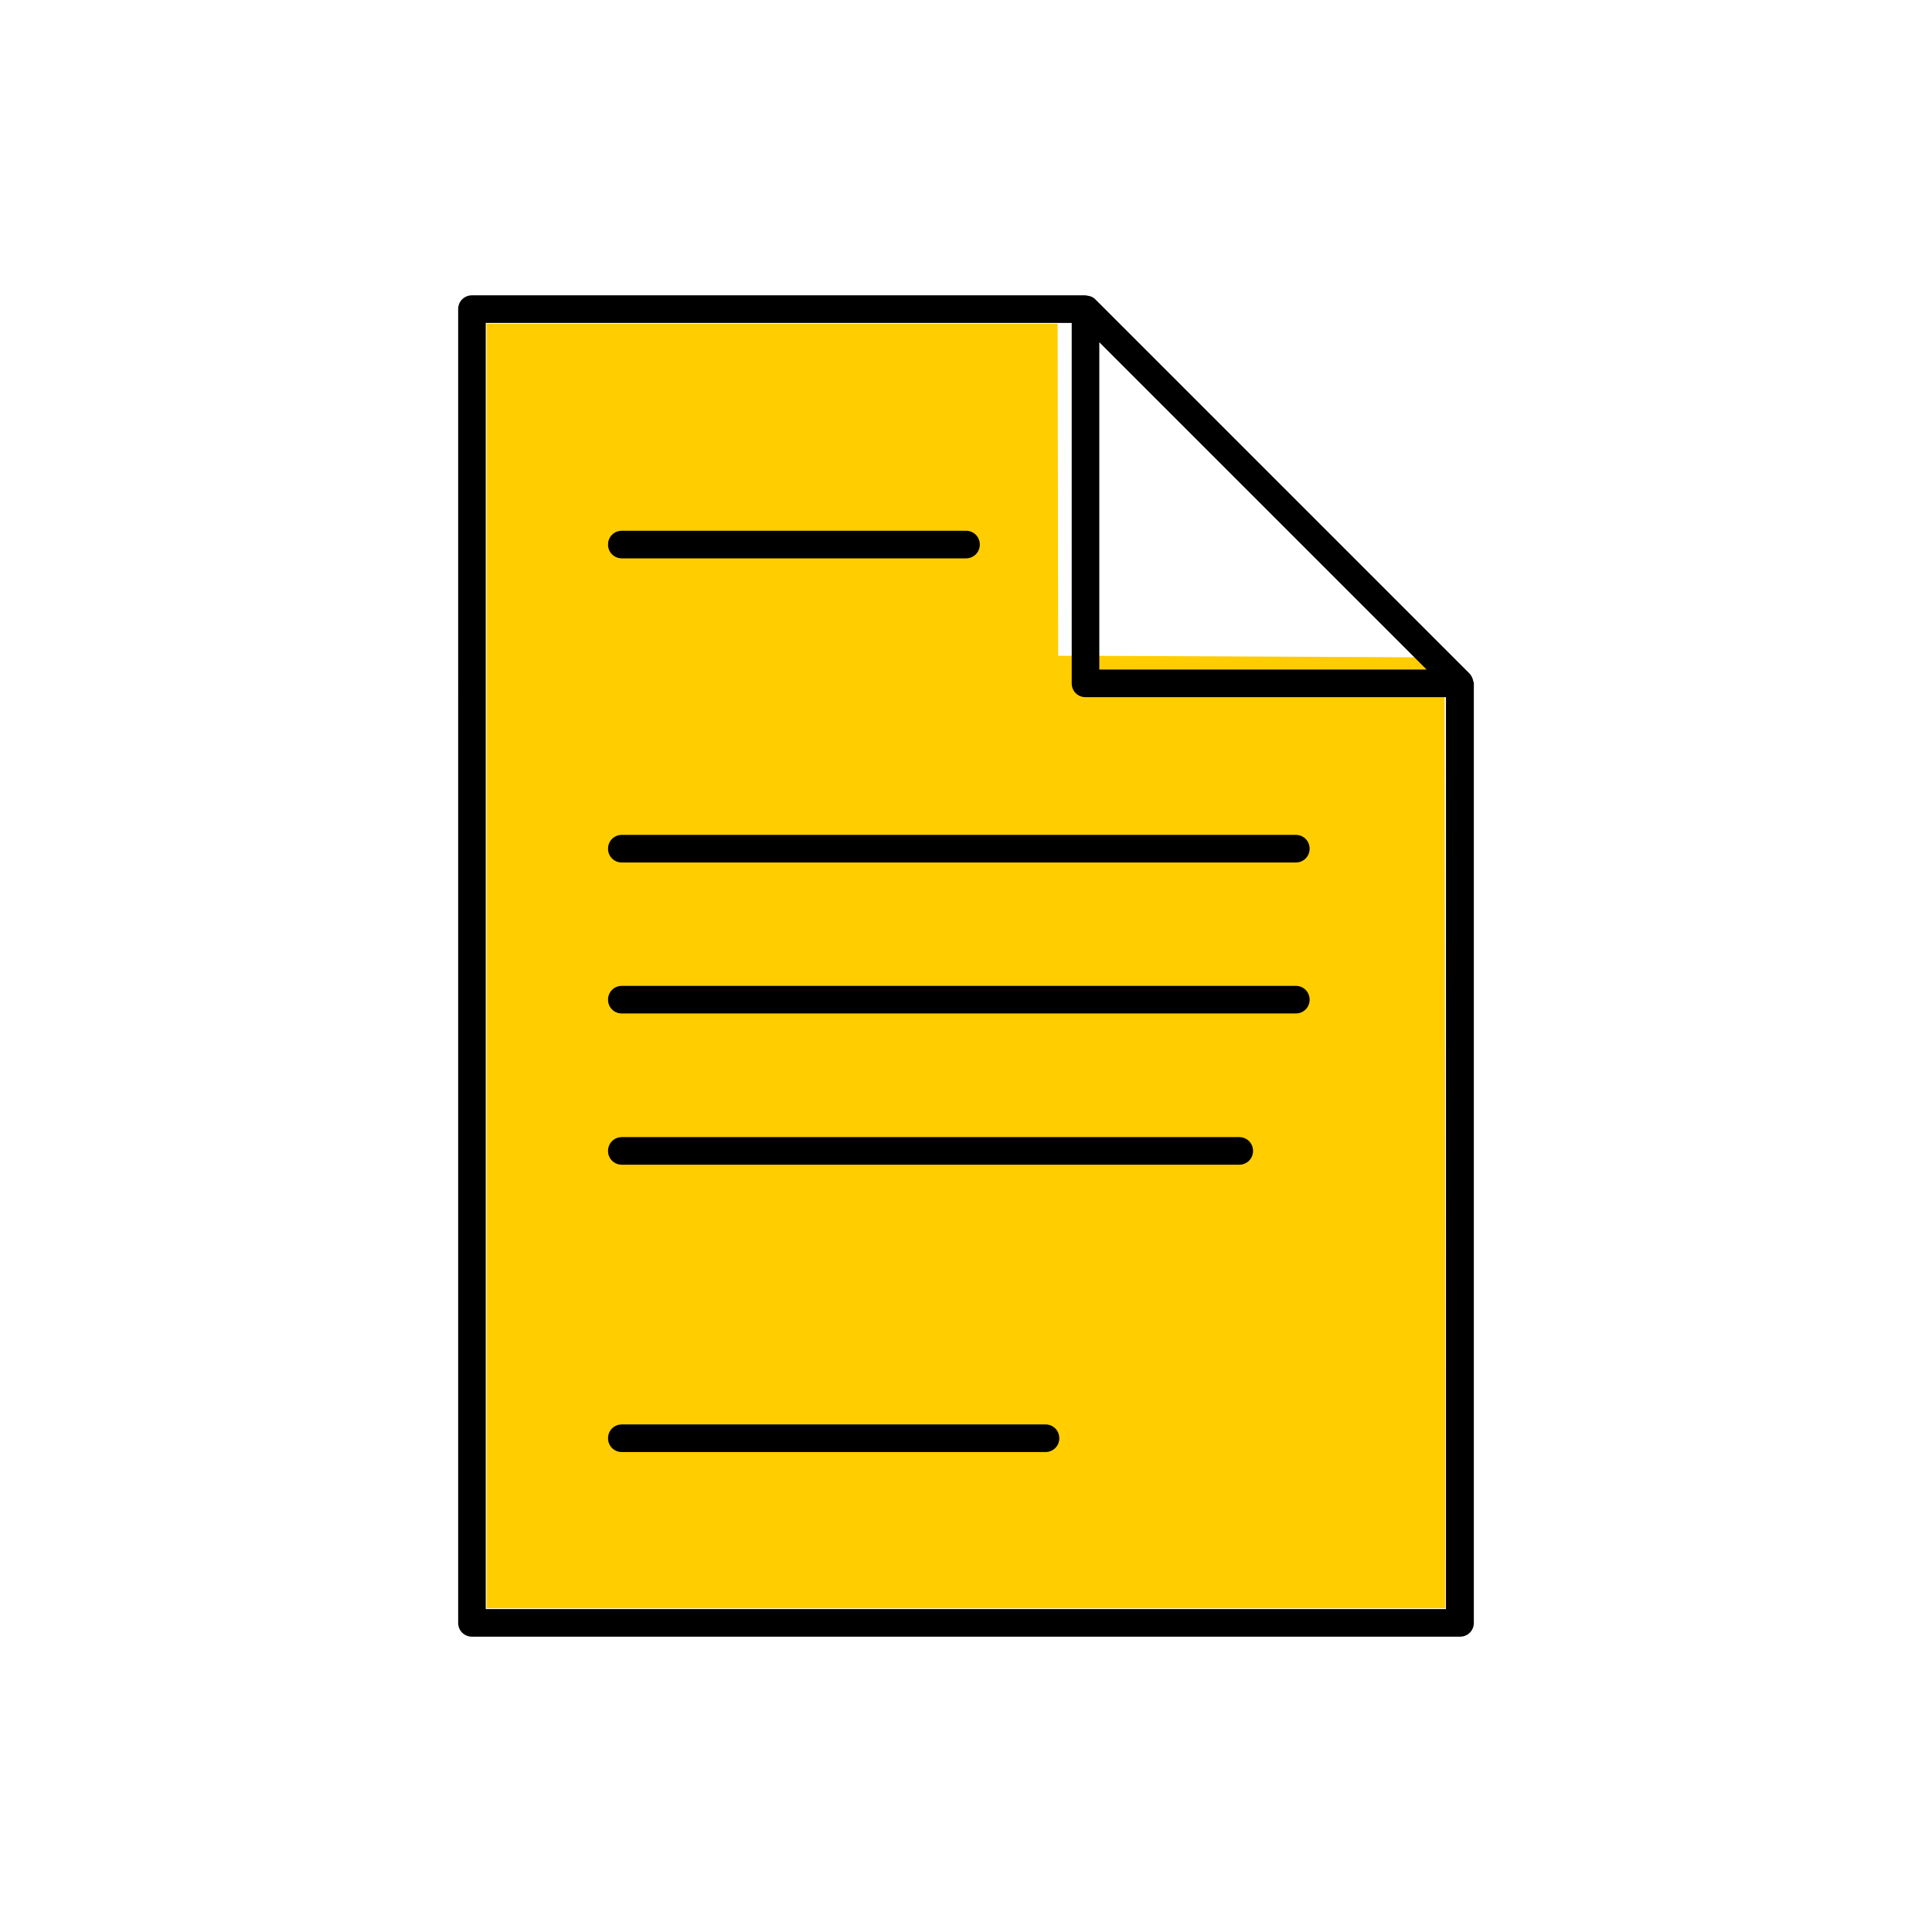 <?xml version="1.0" encoding="UTF-8"?><svg width="70" height="70" id="uuid-e973dd23-a983-4613-94bc-8ce5666e5796" xmlns="http://www.w3.org/2000/svg" viewBox="-10 -10 70 70"><rect x="-10" y="-10" width="70" height="70" fill="white"/><path d="M42.34,13.82l-13.13-.06h-.87l-.02-12.03H7.63V48.27H42.37c0-11.48-.02-22.96-.03-34.45Z" fill="#ffcd00" stroke-width="0"/><g><path d="M43.38,14.7s0-.04-.01-.06c-.02-.08-.06-.16-.12-.23L29.68,.84c-.06-.06-.14-.1-.23-.12-.02,0-.04,0-.06-.01-.02,0-.04-.01-.07-.01H7.1c-.28,0-.5,.22-.5,.5V48.8c0,.28,.22,.5,.5,.5H42.9c.28,0,.5-.22,.5-.5V14.76s0-.04-.01-.06ZM7.6,48.3V1.7H28.83V14.76c0,.28,.22,.5,.5,.5h13.06V48.3H7.6ZM29.83,14.26V2.4l11.86,11.86h-11.86Z" stroke-width="0"/><path d="M12.53,10.23h12.47c.28,0,.5-.22,.5-.5s-.22-.5-.5-.5H12.53c-.28,0-.5,.22-.5,.5s.22,.5,.5,.5Z" stroke-width="0"/><path d="M36.95,20.25H12.53c-.28,0-.5,.22-.5,.5s.22,.5,.5,.5h24.42c.28,0,.5-.22,.5-.5s-.22-.5-.5-.5Z" stroke-width="0"/><path d="M36.95,25.72H12.53c-.28,0-.5,.22-.5,.5s.22,.5,.5,.5h24.42c.28,0,.5-.22,.5-.5s-.22-.5-.5-.5Z" stroke-width="0"/><path d="M27.88,41.61H12.53c-.28,0-.5,.22-.5,.5s.22,.5,.5,.5h15.35c.28,0,.5-.22,.5-.5s-.22-.5-.5-.5Z" stroke-width="0"/><path d="M34.9,31.2H12.53c-.28,0-.5,.22-.5,.5s.22,.5,.5,.5h22.37c.28,0,.5-.22,.5-.5s-.22-.5-.5-.5Z" stroke-width="0"/></g></svg>